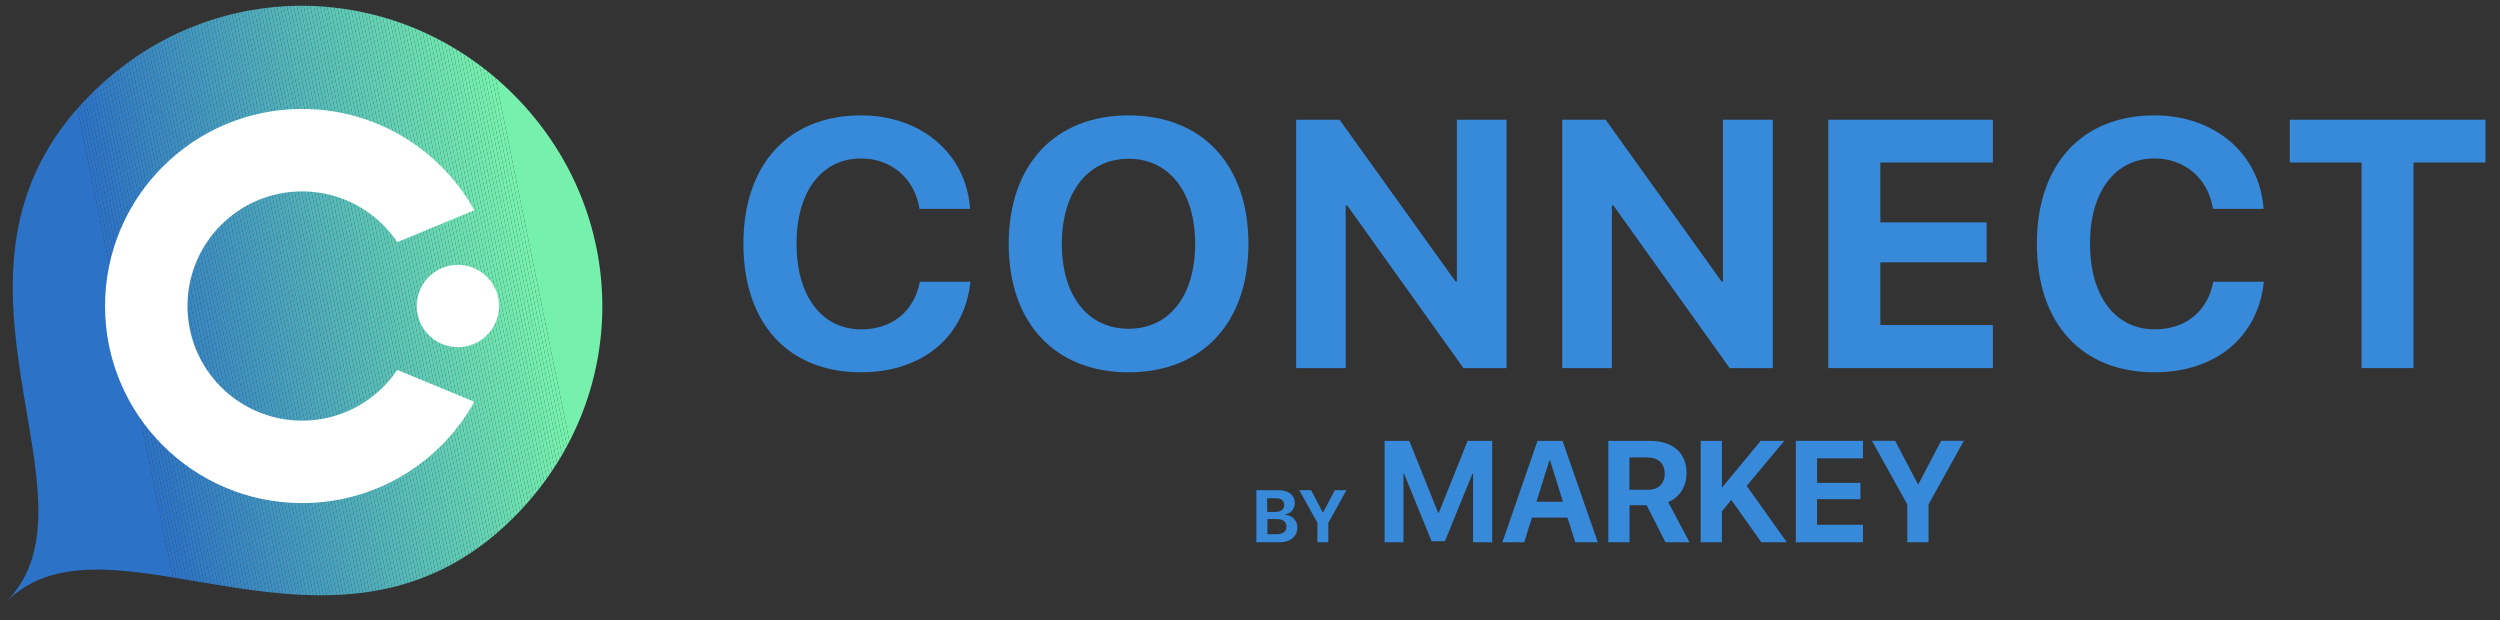 <?xml version="1.0" encoding="UTF-8"?>
<svg xmlns="http://www.w3.org/2000/svg" xmlns:xlink="http://www.w3.org/1999/xlink" id="Capa_1" data-name="Capa 1" viewBox="0 0 167.07 41.46">
  <rect x="0" y="0" width="167.07" height="41.46" fill="#333333" stroke="none"/>
  <defs>
    <style>
      .cls-1 {
        fill: #67d7b2;
      }

      .cls-2 {
        fill: #75f0ad;
      }

      .cls-3 {
        fill: #4298be;
      }

      .cls-4 {
        fill: #6ee3b0;
      }

      .cls-5 {
        fill: #55b8b8;
      }

      .cls-6 {
        fill: #56bbb8;
      }

      .cls-7 {
        fill: #53b5b9;
      }

      .cls-8 {
        fill: #5cc5b6;
      }

      .cls-9 {
        fill: #72ebae;
      }

      .cls-10 {
        fill: #4eacba;
      }

      .cls-11 {
        fill: #63d0b4;
      }

      .cls-12 {
        fill: #3e90c0;
      }

      .cls-13 {
        fill: #3789da;
      }

      .cls-14 {
        fill: #3b8cc1;
      }

      .cls-15 {
        fill: #4399be;
      }

      .cls-16 {
        fill: #3d8fc0;
      }

      .cls-17 {
        fill: #70e7af;
      }

      .cls-18 {
        fill: #2d73c6;
      }

      .cls-19 {
        fill: #2f77c5;
      }

      .cls-20 {
        fill: #3683c3;
      }

      .cls-21 {
        fill: #64d3b3;
      }

      .cls-22 {
        fill: #5ac2b6;
      }

      .cls-23 {
        fill: #4faeba;
      }

      .cls-24 {
        fill: #60ccb4;
      }

      .cls-25 {
        fill: #6addb1;
      }

      .cls-26 {
        fill: #5ac1b7;
      }

      .cls-27 {
        fill: #51b2ba;
      }

      .cls-28 {
        fill: #55b9b8;
      }

      .cls-29 {
        fill: #459dbd;
      }

      .cls-30 {
        fill: #fff;
      }

      .cls-31 {
        fill: #5fc9b5;
      }

      .cls-32 {
        fill: #3581c3;
      }

      .cls-33 {
        fill: #67d8b2;
      }

      .cls-34 {
        fill: #5dc7b5;
      }

      .cls-35 {
        fill: #3078c5;
      }

      .cls-36 {
        fill: #57bcb8;
      }

      .cls-37 {
        fill: #4297bf;
      }

      .cls-38 {
        fill: #5cc4b6;
      }

      .cls-39 {
        fill: #317ac4;
      }

      .cls-40 {
        fill: #4ca9bb;
      }

      .cls-41 {
        fill: #3b8bc1;
      }

      .cls-42 {
        fill: #4dabbb;
      }

      .cls-43 {
        fill: #61cdb4;
      }

      .cls-44 {
        fill: #74edae;
      }

      .cls-45 {
        fill: none;
      }

      .cls-46 {
        fill: #3886c2;
      }

      .cls-47 {
        fill: #5dc6b6;
      }

      .cls-48 {
        fill: #49a4bc;
      }

      .cls-49 {
        fill: #3988c2;
      }

      .cls-50 {
        fill: #3887c2;
      }

      .cls-51 {
        fill: #59bfb7;
      }

      .cls-52 {
        fill: #4094bf;
      }

      .cls-53 {
        fill: #58beb7;
      }

      .cls-54 {
        fill: #4daabb;
      }

      .cls-55 {
        fill: #2c72c6;
      }

      .cls-56 {
        fill: #2e76c5;
      }

      .cls-57 {
        fill: #72eaae;
      }

      .cls-58 {
        fill: #3f92c0;
      }

      .cls-59 {
        fill: #54b7b9;
      }

      .cls-60 {
        fill: #459cbe;
      }

      .cls-61 {
        fill: #50b0ba;
      }

      .cls-62 {
        fill: #57bdb7;
      }

      .cls-63 {
        fill: #75efad;
      }

      .cls-64 {
        fill: #327dc4;
      }

      .cls-65 {
        fill: #63d1b3;
      }

      .cls-66 {
        fill: #4195bf;
      }

      .cls-67 {
        fill: #3079c5;
      }

      .cls-68 {
        fill: #469fbd;
      }

      .cls-69 {
        fill: #60cbb5;
      }

      .cls-70 {
        fill: #4aa5bc;
      }

      .cls-71 {
        fill: #469ebd;
      }

      .cls-72 {
        fill: #59c0b7;
      }

      .cls-73 {
        fill: #3784c2;
      }

      .cls-74 {
        fill: #6de1b0;
      }

      .cls-75 {
        fill: #3785c2;
      }

      .cls-76 {
        fill: #47a0bd;
      }

      .cls-77 {
        fill: #74eeae;
      }

      .cls-78 {
        fill: #73ecae;
      }

      .cls-79 {
        fill: #48a2bc;
      }

      .cls-80 {
        fill: #3480c3;
      }

      .cls-81 {
        fill: #50afba;
      }

      .cls-82 {
        fill: #52b3b9;
      }

      .cls-83 {
        fill: #49a3bc;
      }

      .cls-84 {
        fill: #4fadba;
      }

      .cls-85 {
        fill: #3c8ec0;
      }

      .cls-86 {
        fill: #3a89c1;
      }

      .cls-87 {
        fill: #2e75c5;
      }

      .cls-88 {
        fill: #52b4b9;
      }

      .cls-89 {
        fill: #48a1bd;
      }

      .cls-90 {
        fill: #71e9af;
      }

      .cls-91 {
        fill: #62cfb4;
      }

      .cls-92 {
        fill: #4ba7bb;
      }

      .cls-93 {
        fill: #337ec4;
      }

      .cls-94 {
        fill: #6adcb1;
      }

      .cls-95 {
        fill: #317bc4;
      }

      .cls-96 {
        fill: #6fe5af;
      }

      .cls-97 {
        fill: #56bab8;
      }

      .cls-98 {
        fill: #6de2b0;
      }

      .cls-99 {
        fill: #3e91c0;
      }

      .cls-100 {
        fill: #3582c3;
      }

      .cls-101 {
        fill: #6bdfb1;
      }

      .cls-102 {
        fill: #70e6af;
      }

      .cls-103 {
        fill: #53b6b9;
      }

      .cls-104 {
        fill: #4ca8bb;
      }

      .cls-105 {
        fill: #61ceb4;
      }

      .cls-106 {
        fill: #69dbb1;
      }

      .cls-107 {
        fill: #4ba6bc;
      }

      .cls-108 {
        fill: #76f1ad;
      }

      .cls-109 {
        fill: #68d9b2;
      }

      .cls-110 {
        fill: #6ee4b0;
      }

      .cls-111 {
        fill: #327cc4;
      }

      .cls-112 {
        fill: #347fc3;
      }

      .cls-113 {
        fill: #5fcab5;
      }

      .cls-114 {
        fill: #68dab2;
      }

      .cls-115 {
        fill: #66d6b2;
      }

      .cls-116 {
        fill: #6bdeb1;
      }

      .cls-117 {
        fill: #2d74c6;
      }

      .cls-118 {
        fill: #449bbe;
      }

      .cls-119 {
        fill: #71e8af;
      }

      .cls-120 {
        fill: #5bc3b6;
      }

      .cls-121 {
        fill: #5ec8b5;
      }

      .cls-122 {
        fill: #3c8dc1;
      }

      .cls-123 {
        fill: #4196bf;
      }

      .cls-124 {
        fill: #3f93bf;
      }

      .cls-125 {
        fill: #439abe;
      }

      .cls-126 {
        fill: #6ce0b0;
      }

      .cls-127 {
        clip-path: url(#clippath);
      }

      .cls-128 {
        fill: #64d2b3;
      }

      .cls-129 {
        fill: #3a8ac1;
      }

      .cls-130 {
        fill: #65d4b3;
      }

      .cls-131 {
        fill: #66d5b3;
      }
    </style>
    <clipPath id="clippath">
      <path class="cls-45" d="M.41,40.22c6.96-6.96,22.03,6.24,33.91-5.63,8.01-8.01,7.81-20.47,0-28.27-7.81-7.81-20.27-8.01-28.27,0C-5.83,18.19,7.37,33.27.41,40.22Z"></path>
    </clipPath>
  </defs>
  <g>
    <g class="cls-127">
      <polygon class="cls-55" points="-5.83 .31 3.38 -1.56 13.16 46.47 -5.83 46.47 -5.83 .31"></polygon>
      <polygon class="cls-55" points="3.38 -1.56 3.59 -1.6 13.38 46.47 13.16 46.47 3.38 -1.56"></polygon>
      <polygon class="cls-18" points="3.59 -1.6 3.81 -1.65 13.61 46.47 13.38 46.47 3.59 -1.6"></polygon>
      <polygon class="cls-117" points="3.81 -1.65 4.02 -1.69 13.83 46.47 13.61 46.47 3.81 -1.65"></polygon>
      <polygon class="cls-87" points="4.02 -1.69 4.03 -1.69 4.24 -1.69 14.05 46.47 13.83 46.47 4.02 -1.69"></polygon>
      <polygon class="cls-56" points="4.47 -1.69 14.28 46.47 14.05 46.47 4.24 -1.69 4.47 -1.69"></polygon>
      <polygon class="cls-19" points="4.69 -1.69 14.5 46.47 14.28 46.47 4.47 -1.69 4.69 -1.69"></polygon>
      <polygon class="cls-35" points="4.91 -1.69 14.72 46.47 14.5 46.47 4.69 -1.69 4.91 -1.69"></polygon>
      <polygon class="cls-67" points="5.14 -1.69 14.94 46.47 14.72 46.47 4.91 -1.69 5.14 -1.69"></polygon>
      <polygon class="cls-39" points="5.36 -1.69 15.17 46.47 14.94 46.47 5.14 -1.69 5.36 -1.69"></polygon>
      <polygon class="cls-95" points="5.58 -1.69 15.39 46.47 15.17 46.47 5.36 -1.69 5.58 -1.69"></polygon>
      <polygon class="cls-111" points="5.81 -1.69 15.61 46.47 15.39 46.47 5.58 -1.69 5.81 -1.69"></polygon>
      <polygon class="cls-64" points="6.03 -1.69 15.84 46.47 15.61 46.47 5.81 -1.69 6.03 -1.69"></polygon>
      <polygon class="cls-93" points="6.25 -1.69 16.06 46.47 15.84 46.47 6.03 -1.69 6.25 -1.69"></polygon>
      <polygon class="cls-112" points="6.48 -1.69 16.28 46.47 16.06 46.47 6.25 -1.69 6.48 -1.69"></polygon>
      <polygon class="cls-80" points="6.7 -1.69 16.51 46.47 16.28 46.47 6.48 -1.69 6.7 -1.69"></polygon>
      <polygon class="cls-32" points="6.92 -1.69 16.73 46.47 16.51 46.47 6.7 -1.69 6.92 -1.69"></polygon>
      <polygon class="cls-100" points="7.15 -1.69 16.95 46.47 16.73 46.47 6.92 -1.69 7.15 -1.69"></polygon>
      <polygon class="cls-20" points="7.37 -1.69 17.18 46.47 16.95 46.47 7.15 -1.69 7.37 -1.69"></polygon>
      <polygon class="cls-73" points="7.59 -1.69 17.4 46.47 17.18 46.47 7.37 -1.69 7.59 -1.69"></polygon>
      <polygon class="cls-75" points="7.82 -1.69 17.62 46.47 17.4 46.47 7.59 -1.69 7.82 -1.69"></polygon>
      <polygon class="cls-46" points="8.04 -1.69 17.85 46.47 17.62 46.47 7.82 -1.69 8.04 -1.69"></polygon>
      <polygon class="cls-50" points="8.26 -1.69 18.07 46.47 17.85 46.47 8.04 -1.69 8.26 -1.69"></polygon>
      <polygon class="cls-49" points="8.49 -1.69 18.29 46.47 18.07 46.47 8.26 -1.69 8.49 -1.69"></polygon>
      <polygon class="cls-86" points="8.71 -1.69 18.52 46.47 18.29 46.47 8.49 -1.69 8.71 -1.69"></polygon>
      <polygon class="cls-129" points="8.93 -1.69 18.74 46.47 18.52 46.47 8.71 -1.69 8.93 -1.69"></polygon>
      <polygon class="cls-41" points="9.15 -1.69 18.96 46.47 18.74 46.47 8.93 -1.69 9.15 -1.69"></polygon>
      <polygon class="cls-14" points="9.38 -1.69 19.19 46.47 18.96 46.47 9.15 -1.69 9.38 -1.69"></polygon>
      <polygon class="cls-122" points="9.6 -1.69 19.41 46.47 19.19 46.47 9.38 -1.69 9.6 -1.69"></polygon>
      <polygon class="cls-85" points="9.82 -1.69 19.63 46.47 19.41 46.47 9.6 -1.69 9.82 -1.69"></polygon>
      <polygon class="cls-16" points="10.05 -1.69 19.86 46.47 19.63 46.47 9.82 -1.69 10.05 -1.69"></polygon>
      <polygon class="cls-12" points="10.27 -1.69 20.08 46.47 19.86 46.47 10.05 -1.69 10.27 -1.69"></polygon>
      <polygon class="cls-99" points="10.49 -1.69 20.3 46.47 20.08 46.47 10.27 -1.69 10.49 -1.69"></polygon>
      <polygon class="cls-58" points="10.72 -1.69 20.52 46.47 20.3 46.47 10.49 -1.69 10.72 -1.69"></polygon>
      <polygon class="cls-124" points="10.94 -1.69 20.75 46.47 20.52 46.47 10.72 -1.69 10.94 -1.69"></polygon>
      <polygon class="cls-52" points="11.16 -1.69 20.97 46.47 20.75 46.47 10.94 -1.69 11.16 -1.69"></polygon>
      <polygon class="cls-66" points="11.39 -1.69 21.19 46.47 20.97 46.47 11.16 -1.69 11.39 -1.69"></polygon>
      <polygon class="cls-123" points="11.61 -1.69 21.42 46.47 21.19 46.47 11.39 -1.69 11.61 -1.69"></polygon>
      <polygon class="cls-37" points="11.83 -1.69 21.64 46.47 21.42 46.47 11.61 -1.69 11.83 -1.69"></polygon>
      <polygon class="cls-3" points="12.06 -1.69 21.86 46.47 21.64 46.47 11.83 -1.69 12.06 -1.69"></polygon>
      <polygon class="cls-15" points="12.28 -1.69 22.09 46.47 21.86 46.47 12.06 -1.69 12.28 -1.69"></polygon>
      <polygon class="cls-125" points="12.5 -1.69 22.31 46.47 22.09 46.47 12.28 -1.69 12.5 -1.69"></polygon>
      <polygon class="cls-118" points="12.73 -1.69 22.53 46.47 22.31 46.47 12.5 -1.69 12.73 -1.69"></polygon>
      <polygon class="cls-60" points="12.95 -1.69 22.76 46.47 22.53 46.47 12.73 -1.69 12.95 -1.69"></polygon>
      <polygon class="cls-29" points="13.17 -1.69 22.98 46.47 22.76 46.47 12.95 -1.69 13.17 -1.69"></polygon>
      <polygon class="cls-71" points="13.4 -1.69 23.2 46.47 22.98 46.47 13.17 -1.69 13.4 -1.69"></polygon>
      <polygon class="cls-68" points="13.62 -1.69 23.43 46.47 23.2 46.47 13.4 -1.69 13.62 -1.69"></polygon>
      <polygon class="cls-76" points="13.84 -1.69 23.65 46.47 23.43 46.47 13.62 -1.69 13.84 -1.69"></polygon>
      <polygon class="cls-89" points="14.07 -1.69 23.87 46.47 23.65 46.47 13.84 -1.69 14.07 -1.69"></polygon>
      <polygon class="cls-79" points="14.29 -1.69 24.1 46.47 23.87 46.47 14.07 -1.69 14.29 -1.69"></polygon>
      <polygon class="cls-83" points="14.51 -1.69 24.32 46.47 24.1 46.47 14.29 -1.69 14.51 -1.69"></polygon>
      <polygon class="cls-48" points="14.73 -1.69 24.54 46.47 24.32 46.47 14.51 -1.69 14.73 -1.69"></polygon>
      <polygon class="cls-70" points="14.96 -1.69 24.77 46.47 24.54 46.47 14.73 -1.69 14.96 -1.69"></polygon>
      <polygon class="cls-107" points="15.18 -1.69 24.99 46.47 24.77 46.47 14.96 -1.69 15.18 -1.69"></polygon>
      <polygon class="cls-92" points="15.4 -1.69 25.21 46.47 24.99 46.47 15.18 -1.69 15.4 -1.69"></polygon>
      <polygon class="cls-104" points="15.63 -1.69 25.44 46.47 25.21 46.47 15.4 -1.69 15.63 -1.69"></polygon>
      <polygon class="cls-40" points="15.85 -1.69 25.66 46.47 25.44 46.47 15.63 -1.69 15.85 -1.69"></polygon>
      <polygon class="cls-54" points="16.07 -1.69 25.88 46.47 25.66 46.47 15.85 -1.69 16.07 -1.69"></polygon>
      <polygon class="cls-42" points="16.3 -1.69 26.1 46.47 25.88 46.47 16.07 -1.69 16.3 -1.69"></polygon>
      <polygon class="cls-10" points="16.52 -1.69 26.33 46.47 26.1 46.47 16.3 -1.69 16.52 -1.69"></polygon>
      <polygon class="cls-84" points="16.74 -1.69 26.55 46.47 26.33 46.47 16.52 -1.69 16.74 -1.69"></polygon>
      <polygon class="cls-23" points="16.97 -1.69 26.77 46.47 26.55 46.47 16.74 -1.69 16.97 -1.69"></polygon>
      <polygon class="cls-81" points="17.19 -1.69 27 46.47 26.77 46.47 16.97 -1.69 17.19 -1.69"></polygon>
      <polygon class="cls-61" points="17.41 -1.69 27.22 46.47 27 46.47 17.19 -1.69 17.41 -1.69"></polygon>
      <polygon class="cls-27" points="17.64 -1.69 27.44 46.47 27.22 46.47 17.41 -1.69 17.64 -1.69"></polygon>
      <polygon class="cls-82" points="17.86 -1.69 27.67 46.47 27.44 46.47 17.64 -1.69 17.86 -1.69"></polygon>
      <polygon class="cls-88" points="18.08 -1.69 27.89 46.47 27.67 46.47 17.86 -1.69 18.08 -1.69"></polygon>
      <polygon class="cls-7" points="18.31 -1.69 28.11 46.47 27.89 46.47 18.08 -1.69 18.31 -1.69"></polygon>
      <polygon class="cls-103" points="18.53 -1.69 28.34 46.47 28.11 46.47 18.31 -1.69 18.53 -1.69"></polygon>
      <polygon class="cls-59" points="18.75 -1.69 28.56 46.47 28.34 46.47 18.53 -1.69 18.75 -1.69"></polygon>
      <polygon class="cls-5" points="18.98 -1.69 28.78 46.47 28.56 46.47 18.75 -1.69 18.98 -1.69"></polygon>
      <polygon class="cls-28" points="19.2 -1.69 29.01 46.47 28.78 46.47 18.98 -1.69 19.2 -1.69"></polygon>
      <polygon class="cls-97" points="19.42 -1.69 29.23 46.47 29.01 46.47 19.2 -1.69 19.42 -1.69"></polygon>
      <polygon class="cls-6" points="19.65 -1.69 29.45 46.47 29.23 46.47 19.42 -1.69 19.65 -1.69"></polygon>
      <polygon class="cls-36" points="19.87 -1.69 29.68 46.47 29.45 46.47 19.65 -1.69 19.87 -1.69"></polygon>
      <polygon class="cls-62" points="20.09 -1.69 29.9 46.47 29.68 46.47 19.87 -1.69 20.09 -1.69"></polygon>
      <polygon class="cls-53" points="20.31 -1.69 30.12 46.47 29.9 46.47 20.09 -1.69 20.31 -1.69"></polygon>
      <polygon class="cls-51" points="20.54 -1.69 30.35 46.47 30.12 46.47 20.31 -1.69 20.54 -1.69"></polygon>
      <polygon class="cls-72" points="20.76 -1.69 30.57 46.47 30.35 46.47 20.54 -1.69 20.76 -1.69"></polygon>
      <polygon class="cls-26" points="20.98 -1.69 30.79 46.47 30.57 46.47 20.76 -1.69 20.98 -1.69"></polygon>
      <polygon class="cls-22" points="21.21 -1.69 31.02 46.47 30.79 46.47 20.98 -1.69 21.21 -1.69"></polygon>
      <polygon class="cls-120" points="21.43 -1.69 31.24 46.47 31.02 46.47 21.21 -1.69 21.43 -1.69"></polygon>
      <polygon class="cls-38" points="21.65 -1.69 31.46 46.47 31.24 46.47 21.43 -1.69 21.65 -1.69"></polygon>
      <polygon class="cls-8" points="21.88 -1.69 31.69 46.47 31.46 46.47 21.65 -1.69 21.88 -1.69"></polygon>
      <polygon class="cls-47" points="22.1 -1.69 31.91 46.47 31.69 46.47 21.88 -1.69 22.1 -1.69"></polygon>
      <polygon class="cls-34" points="22.32 -1.69 32.13 46.47 31.91 46.47 22.1 -1.69 22.32 -1.69"></polygon>
      <polygon class="cls-121" points="22.55 -1.69 32.35 46.47 32.13 46.47 22.32 -1.69 22.55 -1.69"></polygon>
      <polygon class="cls-31" points="22.77 -1.69 32.57 46.44 32.47 46.47 32.35 46.47 22.55 -1.69 22.77 -1.69"></polygon>
      <polygon class="cls-113" points="22.99 -1.69 32.79 46.4 32.57 46.44 22.77 -1.69 22.99 -1.69"></polygon>
      <polygon class="cls-69" points="23.22 -1.69 33 46.36 32.79 46.4 22.99 -1.69 23.22 -1.69"></polygon>
      <polygon class="cls-24" points="23.44 -1.69 33.22 46.31 33 46.36 23.22 -1.69 23.44 -1.69"></polygon>
      <polygon class="cls-43" points="23.66 -1.69 33.43 46.27 33.22 46.31 23.44 -1.69 23.66 -1.69"></polygon>
      <polygon class="cls-105" points="23.89 -1.69 33.65 46.23 33.43 46.27 23.66 -1.69 23.89 -1.69"></polygon>
      <polygon class="cls-91" points="24.11 -1.69 33.86 46.18 33.65 46.23 23.89 -1.69 24.11 -1.69"></polygon>
      <polygon class="cls-11" points="24.33 -1.69 34.07 46.14 33.86 46.18 24.11 -1.69 24.33 -1.69"></polygon>
      <polygon class="cls-65" points="24.56 -1.69 34.29 46.09 34.07 46.14 24.33 -1.69 24.56 -1.69"></polygon>
      <polygon class="cls-128" points="24.78 -1.69 34.5 46.05 34.29 46.09 24.56 -1.69 24.78 -1.69"></polygon>
      <polygon class="cls-21" points="25 -1.69 34.72 46.01 34.5 46.05 24.78 -1.69 25 -1.69"></polygon>
      <polygon class="cls-130" points="25.23 -1.69 34.93 45.96 34.72 46.01 25 -1.69 25.23 -1.69"></polygon>
      <polygon class="cls-131" points="25.45 -1.69 35.15 45.92 34.93 45.96 25.23 -1.69 25.45 -1.69"></polygon>
      <polygon class="cls-115" points="25.67 -1.69 35.36 45.88 35.15 45.92 25.45 -1.69 25.67 -1.69"></polygon>
      <polygon class="cls-1" points="25.9 -1.69 35.57 45.83 35.36 45.88 25.67 -1.69 25.9 -1.69"></polygon>
      <polygon class="cls-33" points="26.12 -1.69 35.79 45.79 35.57 45.83 25.9 -1.69 26.12 -1.69"></polygon>
      <polygon class="cls-109" points="26.34 -1.69 36 45.75 35.79 45.79 26.12 -1.69 26.34 -1.69"></polygon>
      <polygon class="cls-114" points="26.56 -1.69 36.22 45.7 36 45.75 26.34 -1.69 26.56 -1.69"></polygon>
      <polygon class="cls-106" points="26.79 -1.69 36.43 45.66 36.22 45.7 26.56 -1.69 26.79 -1.69"></polygon>
      <polygon class="cls-94" points="27.01 -1.69 36.65 45.61 36.43 45.66 26.79 -1.69 27.01 -1.69"></polygon>
      <polygon class="cls-25" points="27.23 -1.69 36.86 45.57 36.65 45.61 27.01 -1.69 27.23 -1.69"></polygon>
      <polygon class="cls-116" points="27.46 -1.69 37.07 45.53 36.86 45.57 27.23 -1.69 27.46 -1.69"></polygon>
      <polygon class="cls-101" points="27.68 -1.69 37.29 45.48 37.07 45.53 27.46 -1.69 27.68 -1.69"></polygon>
      <polygon class="cls-126" points="27.9 -1.69 37.5 45.44 37.29 45.48 27.68 -1.69 27.9 -1.69"></polygon>
      <polygon class="cls-74" points="28.13 -1.69 37.72 45.4 37.5 45.44 27.9 -1.69 28.13 -1.69"></polygon>
      <polygon class="cls-98" points="28.35 -1.69 37.93 45.35 37.72 45.4 28.13 -1.69 28.35 -1.69"></polygon>
      <polygon class="cls-4" points="28.57 -1.69 38.15 45.31 37.93 45.35 28.35 -1.69 28.57 -1.69"></polygon>
      <polygon class="cls-110" points="28.8 -1.69 38.36 45.27 38.15 45.31 28.57 -1.69 28.8 -1.69"></polygon>
      <polygon class="cls-96" points="29.02 -1.69 38.57 45.22 38.36 45.27 28.8 -1.69 29.02 -1.69"></polygon>
      <polygon class="cls-102" points="29.24 -1.69 38.79 45.18 38.57 45.22 29.02 -1.69 29.24 -1.69"></polygon>
      <polygon class="cls-17" points="29.47 -1.69 39 45.13 38.79 45.18 29.24 -1.69 29.47 -1.69"></polygon>
      <polygon class="cls-119" points="29.69 -1.69 39.22 45.09 39 45.13 29.47 -1.69 29.69 -1.69"></polygon>
      <polygon class="cls-90" points="29.91 -1.69 39.43 45.05 39.22 45.09 29.69 -1.69 29.91 -1.69"></polygon>
      <polygon class="cls-57" points="30.14 -1.69 39.65 45 39.43 45.05 29.91 -1.69 30.14 -1.69"></polygon>
      <polygon class="cls-9" points="30.36 -1.69 39.86 44.96 39.65 45 30.14 -1.69 30.36 -1.69"></polygon>
      <polygon class="cls-78" points="30.58 -1.69 40.07 44.92 39.86 44.96 30.36 -1.69 30.58 -1.69"></polygon>
      <polygon class="cls-44" points="30.81 -1.69 40.29 44.87 40.07 44.92 30.58 -1.69 30.81 -1.69"></polygon>
      <polygon class="cls-77" points="31.03 -1.69 40.5 44.83 40.29 44.87 30.81 -1.69 31.03 -1.69"></polygon>
      <polygon class="cls-63" points="31.25 -1.69 40.72 44.79 40.5 44.83 31.03 -1.69 31.25 -1.69"></polygon>
      <polygon class="cls-2" points="31.48 -1.69 40.93 44.74 40.72 44.79 31.25 -1.69 31.48 -1.69"></polygon>
      <polygon class="cls-108" points="31.7 -1.69 41.15 44.7 40.93 44.74 31.48 -1.69 31.7 -1.69"></polygon>
      <polygon class="cls-108" points="42.33 44.46 41.15 44.7 31.7 -1.69 42.33 -1.69 42.33 44.46"></polygon>
    </g>
    <g>
      <path class="cls-30" d="M20.19,28.11c-4.23,0-7.66-3.43-7.66-7.66s3.43-7.66,7.66-7.66c2.65,0,4.99,1.35,6.36,3.39l5.15-2.13c-2.25-4.04-6.56-6.77-11.51-6.77-7.27,0-13.17,5.9-13.17,13.17s5.9,13.17,13.17,13.17c4.95,0,9.26-2.73,11.51-6.77l-5.15-2.13c-1.38,2.05-3.71,3.39-6.36,3.39Z"></path>
      <circle class="cls-30" cx="30.6" cy="20.45" r="2.75"></circle>
    </g>
  </g>
  <g>
    <g>
      <path class="cls-13" d="M49.68,16.29c0-5.35,3.05-8.58,7.86-8.58,3.99,0,7.03,2.53,7.29,6.25h-3.38c-.32-2.04-1.89-3.37-3.91-3.37-2.62,0-4.31,2.2-4.31,5.69s1.67,5.73,4.33,5.73c2.06,0,3.54-1.21,3.91-3.18h3.38c-.39,3.7-3.23,6.05-7.31,6.05-4.83,0-7.86-3.23-7.86-8.59Z"></path>
      <path class="cls-13" d="M83.43,16.3c0,5.28-3.09,8.58-8.01,8.58s-8.01-3.3-8.01-8.58,3.08-8.59,8.01-8.59,8.01,3.3,8.01,8.59ZM70.96,16.3c0,3.47,1.74,5.67,4.46,5.67s4.45-2.2,4.45-5.67-1.74-5.69-4.45-5.69-4.46,2.21-4.46,5.69Z"></path>
      <path class="cls-13" d="M86.62,24.6V8h2.9l7.75,10.81h.09V8h3.32v16.6h-2.88l-7.77-10.87h-.1v10.87h-3.33Z"></path>
      <path class="cls-13" d="M104.4,24.6V8h2.9l7.75,10.81h.09V8h3.33v16.6h-2.88l-7.77-10.87h-.1v10.87h-3.32Z"></path>
      <path class="cls-13" d="M133.18,24.6h-11V8h11v2.86h-7.52v4h7.1v2.67h-7.1v4.19h7.52v2.88Z"></path>
      <path class="cls-13" d="M136.12,16.29c0-5.35,3.05-8.58,7.86-8.58,3.99,0,7.03,2.53,7.29,6.25h-3.38c-.32-2.04-1.89-3.37-3.91-3.37-2.62,0-4.31,2.2-4.31,5.69s1.67,5.73,4.33,5.73c2.06,0,3.54-1.21,3.91-3.18h3.38c-.39,3.7-3.23,6.05-7.31,6.05-4.83,0-7.86-3.23-7.86-8.59Z"></path>
      <path class="cls-13" d="M157.82,24.6v-13.74h-4.8v-2.86h13.08v2.86h-4.81v13.74h-3.47Z"></path>
    </g>
    <g>
      <path class="cls-13" d="M83.96,36.24v-3.48h1.51c.65,0,1.06.34,1.06.87,0,.38-.28.7-.65.75v.02c.47.04.82.38.82.84,0,.61-.46,1-1.2,1h-1.54ZM84.69,34.21h.52c.39,0,.61-.17.61-.47s-.2-.44-.54-.44h-.6v.9ZM85.32,35.7c.42,0,.65-.18.65-.51s-.23-.5-.66-.5h-.61v1.01h.63Z"></path>
      <path class="cls-13" d="M88.04,36.24v-1.3l-1.21-2.18h.79l.78,1.49h.02l.78-1.49h.78l-1.21,2.18v1.3h-.73Z"></path>
      <path class="cls-13" d="M98.44,36.24v-4.58h-.04l-1.84,4.51h-.89l-1.84-4.51h-.04v4.58h-1.26v-6.78h1.65l1.93,4.81h.04l1.93-4.81h1.64v6.78h-1.26Z"></path>
      <path class="cls-13" d="M104.76,34.59h-2.38l-.52,1.65h-1.46l2.35-6.78h1.67l2.36,6.78h-1.51l-.52-1.65ZM102.68,33.53h1.77l-.87-2.78h-.03l-.87,2.78Z"></path>
      <path class="cls-13" d="M108.9,36.24h-1.42v-6.78h2.78c1.56,0,2.45.82,2.45,2.16,0,.87-.45,1.62-1.23,1.93l1.43,2.69h-1.61l-1.26-2.48h-1.14v2.48ZM108.9,32.73h1.22c.71,0,1.13-.41,1.13-1.08s-.44-1.08-1.15-1.08h-1.21v2.16Z"></path>
      <path class="cls-13" d="M113.65,36.24v-6.78h1.42v3.09h.04l2.55-3.09h1.58l-2.51,3.01,2.68,3.77h-1.7l-2.01-2.83-.63.76v2.07h-1.42Z"></path>
      <path class="cls-13" d="M124.5,36.24h-4.49v-6.78h4.49v1.17h-3.07v1.64h2.9v1.09h-2.9v1.71h3.07v1.17Z"></path>
      <path class="cls-13" d="M127.46,36.24v-2.53l-2.36-4.25h1.55l1.52,2.9h.03l1.52-2.9h1.52l-2.36,4.25v2.53h-1.42Z"></path>
    </g>
  </g>
</svg>
